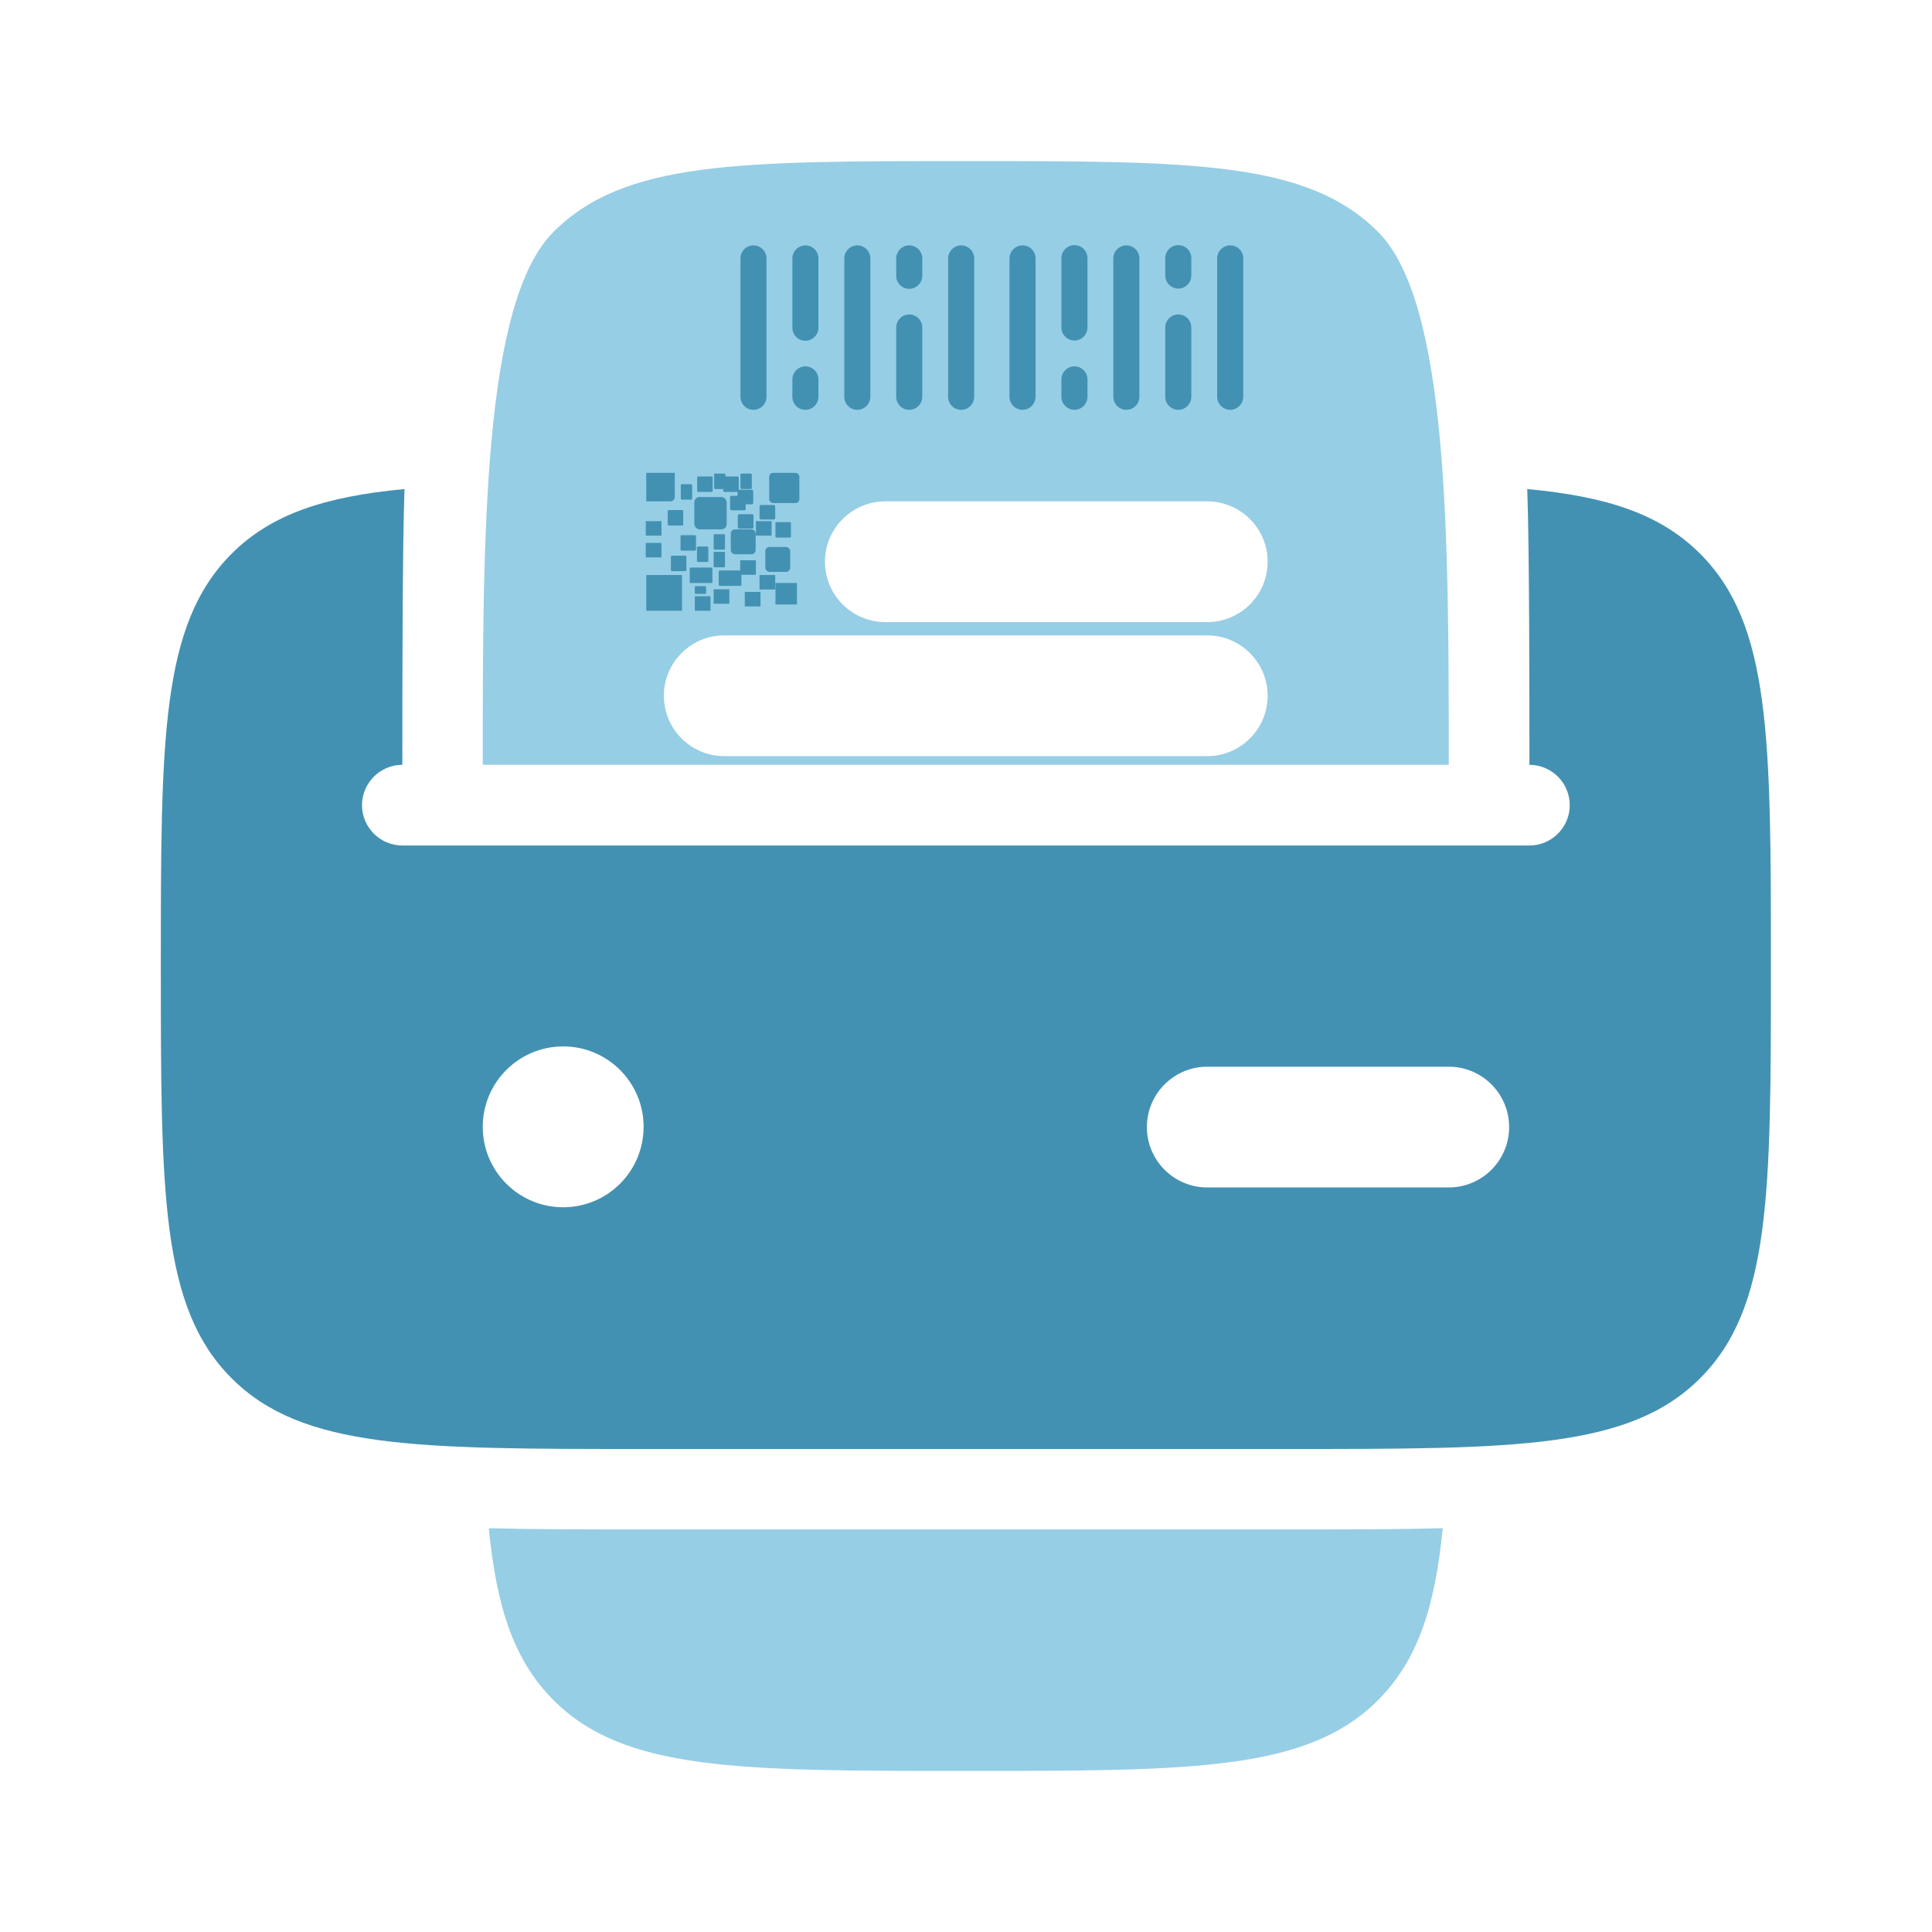 <?xml version="1.0" encoding="UTF-8"?>
<svg xmlns="http://www.w3.org/2000/svg" version="1.1" viewBox="0 0 800 800">
  <defs>
    <style> .cls-1, .cls-2 { fill: #96cee5; } .cls-3, .cls-2 { fill-rule: evenodd; } .cls-3, .cls-4 { fill: #4391b2; } </style>
  </defs>
  <g>
    <g id="Capa_1">
      <path class="cls-3" d="M266.6,600h266.7c94.3,0,141.4,0,170.7-29.3s29.3-76.4,29.3-170.7,0-141.4-29.3-170.7c-16.5-16.5-38.6-23.7-71.6-26.8.9,24.1.9,85.8.9,114.2,9.2,0,16.7,7.5,16.7,16.7s-7.5,16.7-16.7,16.7H166.6c-9.2,0-16.7-7.5-16.7-16.7s7.5-16.7,16.7-16.7c0-28.4,0-90.1.9-114.2-33,3.1-55.2,10.4-71.6,26.8-29.3,29.3-29.3,76.4-29.3,170.7s0,141.4,29.3,170.7,76.4,29.3,170.7,29.3h0ZM499.9,441.7c-13.8,0-25,11.2-25,25s11.2,25,25,25h100c13.8,0,25-11.2,25-25s-11.2-25-25-25h-100ZM233.2,433.3c-18.4,0-33.3,14.9-33.3,33.3s14.9,33.3,33.3,33.3,33.3-14.9,33.3-33.3-14.9-33.3-33.3-33.3Z"></path>
      <path class="cls-1" d="M229.2,704c29.3,29.3,76.4,29.3,170.7,29.3s141.4,0,170.7-29.3c16.4-16.4,23.6-38.4,26.8-71.2-18.6.5-39.2.5-61.8.5h-271.4c-22.6,0-43.2,0-61.8-.5,3.2,32.8,10.4,54.8,26.8,71.2h0Z"></path>
      <path class="cls-2" d="M199.9,316.7c0-94.3,0-191.4,29.3-220.7s76.4-29.3,170.7-29.3,141.4,0,170.7,29.3,29.3,126.4,29.3,220.7H199.9ZM274.9,288.1c0-13.8,11.2-25,25-25h200c13.8,0,25,11.2,25,25s-11.2,25-25,25h-200c-13.8,0-25-11.2-25-25ZM341.6,232.6c0-13.8,11.2-25,25-25h133.3c13.8,0,25,11.2,25,25s-11.2,25-25,25h-133.3c-13.8,0-25-11.2-25-25Z"></path>
      <g>
        <path class="cls-4" d="M423.4,169.7c-2.9,0-5.4-2.4-5.4-5.4v-57.3c0-2.9,2.4-5.4,5.4-5.4s5.4,2.4,5.4,5.4v57.3c0,2.9-2.4,5.4-5.4,5.4Z"></path>
        <path class="cls-4" d="M444.9,141c-2.9,0-5.4-2.4-5.4-5.4v-28.7c0-2.9,2.4-5.4,5.4-5.4s5.4,2.4,5.4,5.4v28.7c0,2.9-2.4,5.4-5.4,5.4Z"></path>
        <path class="cls-4" d="M444.9,169.7c-2.9,0-5.4-2.4-5.4-5.4v-7.2c0-2.9,2.4-5.4,5.4-5.4s5.4,2.4,5.4,5.4v7.2c0,2.9-2.4,5.4-5.4,5.4Z"></path>
        <path class="cls-4" d="M487.9,119.5c-2.9,0-5.4-2.4-5.4-5.4v-7.2c0-2.9,2.4-5.4,5.4-5.4s5.4,2.4,5.4,5.4v7.2c0,2.9-2.4,5.4-5.4,5.4Z"></path>
        <path class="cls-4" d="M466.4,169.7c-2.9,0-5.4-2.4-5.4-5.4v-57.3c0-2.9,2.4-5.4,5.4-5.4s5.4,2.4,5.4,5.4v57.3c0,2.9-2.4,5.4-5.4,5.4Z"></path>
        <path class="cls-4" d="M487.9,169.7c-2.9,0-5.4-2.4-5.4-5.4v-28.7c0-2.9,2.4-5.4,5.4-5.4s5.4,2.4,5.4,5.4v28.7c0,2.9-2.4,5.4-5.4,5.4Z"></path>
        <path class="cls-4" d="M509.4,169.7c-2.9,0-5.4-2.4-5.4-5.4v-57.3c0-2.9,2.4-5.4,5.4-5.4s5.4,2.4,5.4,5.4v57.3c0,2.9-2.4,5.4-5.4,5.4Z"></path>
        <path class="cls-4" d="M398,101.6c2.9,0,5.4,2.4,5.4,5.4v57.3c0,2.9-2.4,5.4-5.4,5.4s-5.4-2.4-5.4-5.4v-57.3c0-2.9,2.4-5.4,5.4-5.4Z"></path>
        <path class="cls-4" d="M376.5,130.2c2.9,0,5.4,2.4,5.4,5.4v28.7c0,2.9-2.4,5.4-5.4,5.4s-5.4-2.4-5.4-5.4v-28.7c0-2.9,2.4-5.4,5.4-5.4Z"></path>
        <path class="cls-4" d="M376.5,101.6c2.9,0,5.4,2.4,5.4,5.4v7.2c0,2.9-2.4,5.4-5.4,5.4s-5.4-2.4-5.4-5.4v-7.2c0-2.9,2.4-5.4,5.4-5.4Z"></path>
        <path class="cls-4" d="M333.5,151.7c2.9,0,5.4,2.4,5.4,5.4v7.2c0,2.9-2.4,5.4-5.4,5.4s-5.4-2.4-5.4-5.4v-7.2c0-2.9,2.4-5.4,5.4-5.4Z"></path>
        <path class="cls-4" d="M355,101.6c2.9,0,5.4,2.4,5.4,5.4v57.3c0,2.9-2.4,5.4-5.4,5.4s-5.4-2.4-5.4-5.4v-57.3c0-2.9,2.4-5.4,5.4-5.4Z"></path>
        <path class="cls-4" d="M333.5,101.6c2.9,0,5.4,2.4,5.4,5.4v28.7c0,2.9-2.4,5.4-5.4,5.4s-5.4-2.4-5.4-5.4v-28.7c0-2.9,2.4-5.4,5.4-5.4Z"></path>
        <path class="cls-4" d="M312,101.6c2.9,0,5.4,2.4,5.4,5.4v57.3c0,2.9-2.4,5.4-5.4,5.4s-5.4-2.4-5.4-5.4v-57.3c0-2.9,2.4-5.4,5.4-5.4Z"></path>
      </g>
      <g>
        <path class="cls-4" d="M267.6,195.8h11.8v10c0,1-.8,1.8-1.8,1.8h-10v-11.8h0Z"></path>
        <rect class="cls-4" x="318.5" y="195.8" width="12.5" height="12.5" rx="1.6" ry="1.6"></rect>
        <rect class="cls-4" x="321.1" y="241.4" width="8.9" height="8.9"></rect>
        <rect class="cls-4" x="267.6" y="238.1" width="14.8" height="14.8"></rect>
        <rect class="cls-4" x="285.6" y="235" width="9.4" height="6.4" rx=".4" ry=".4"></rect>
        <rect class="cls-4" x="297.6" y="236.2" width="9.4" height="6.4" rx=".4" ry=".4"></rect>
        <rect class="cls-4" x="295.5" y="228.5" width="4.7" height="6.4" rx=".4" ry=".4"></rect>
        <rect class="cls-4" x="288.6" y="226.3" width="4.7" height="6.4" rx=".4" ry=".4"></rect>
        <rect class="cls-4" x="287.7" y="242.7" width="4.7" height="3.2" rx=".4" ry=".4"></rect>
        <rect class="cls-4" x="295.5" y="221.2" width="4.7" height="6.4" rx=".4" ry=".4"></rect>
        <rect class="cls-4" x="281.8" y="221.6" width="6.4" height="6.4" rx=".4" ry=".4"></rect>
        <rect class="cls-4" x="295.7" y="196.1" width="4.7" height="6.4" rx=".4" ry=".4"></rect>
        <rect class="cls-4" x="281.9" y="200.5" width="4.7" height="6.4" rx=".4" ry=".4"></rect>
        <rect class="cls-4" x="288.7" y="197.3" width="6.4" height="6.4" rx=".4" ry=".4"></rect>
        <rect class="cls-4" x="306.6" y="196.1" width="4.7" height="6.4" rx=".4" ry=".4"></rect>
        <rect class="cls-4" x="299.5" y="197.3" width="6.4" height="6.4" rx=".4" ry=".4"></rect>
        <rect class="cls-4" x="302.6" y="219.2" width="10.3" height="10.3" rx="1.7" ry="1.7"></rect>
        <rect class="cls-4" x="287.5" y="205.8" width="13.4" height="13.4" rx="2.2" ry="2.2"></rect>
        <rect class="cls-4" x="305.5" y="212.9" width="6.5" height="6" rx=".6" ry=".6"></rect>
        <rect class="cls-4" x="305.4" y="202.8" width="6.5" height="6" rx=".6" ry=".6"></rect>
        <rect class="cls-4" x="302.3" y="205.3" width="6.5" height="6" rx=".6" ry=".6"></rect>
        <rect class="cls-4" x="316.9" y="226.5" width="10.3" height="10.3" rx="1.7" ry="1.7"></rect>
        <rect class="cls-4" x="314.5" y="209.1" width="6.5" height="6" rx=".6" ry=".6"></rect>
        <rect class="cls-4" x="314.5" y="238.1" width="6.5" height="6"></rect>
        <rect class="cls-4" x="295.5" y="244" width="6.5" height="6"></rect>
        <rect class="cls-4" x="308.4" y="245.1" width="6.5" height="6"></rect>
        <rect class="cls-4" x="306.5" y="232" width="6.5" height="6"></rect>
        <rect class="cls-4" x="277.8" y="230.1" width="6.4" height="6.4" rx=".4" ry=".4"></rect>
        <rect class="cls-4" x="267.4" y="224.8" width="6.5" height="6"></rect>
        <rect class="cls-4" x="276.5" y="211.2" width="6.4" height="6.4" rx=".4" ry=".4"></rect>
        <rect class="cls-4" x="267.4" y="215.8" width="6.5" height="6"></rect>
        <rect class="cls-4" x="321.1" y="216.2" width="6.4" height="6.4" rx=".4" ry=".4"></rect>
        <rect class="cls-4" x="313" y="215.8" width="6.5" height="6"></rect>
        <rect class="cls-4" x="287.7" y="246.9" width="6.5" height="6"></rect>
      </g>
    </g>
  </g>
</svg>
